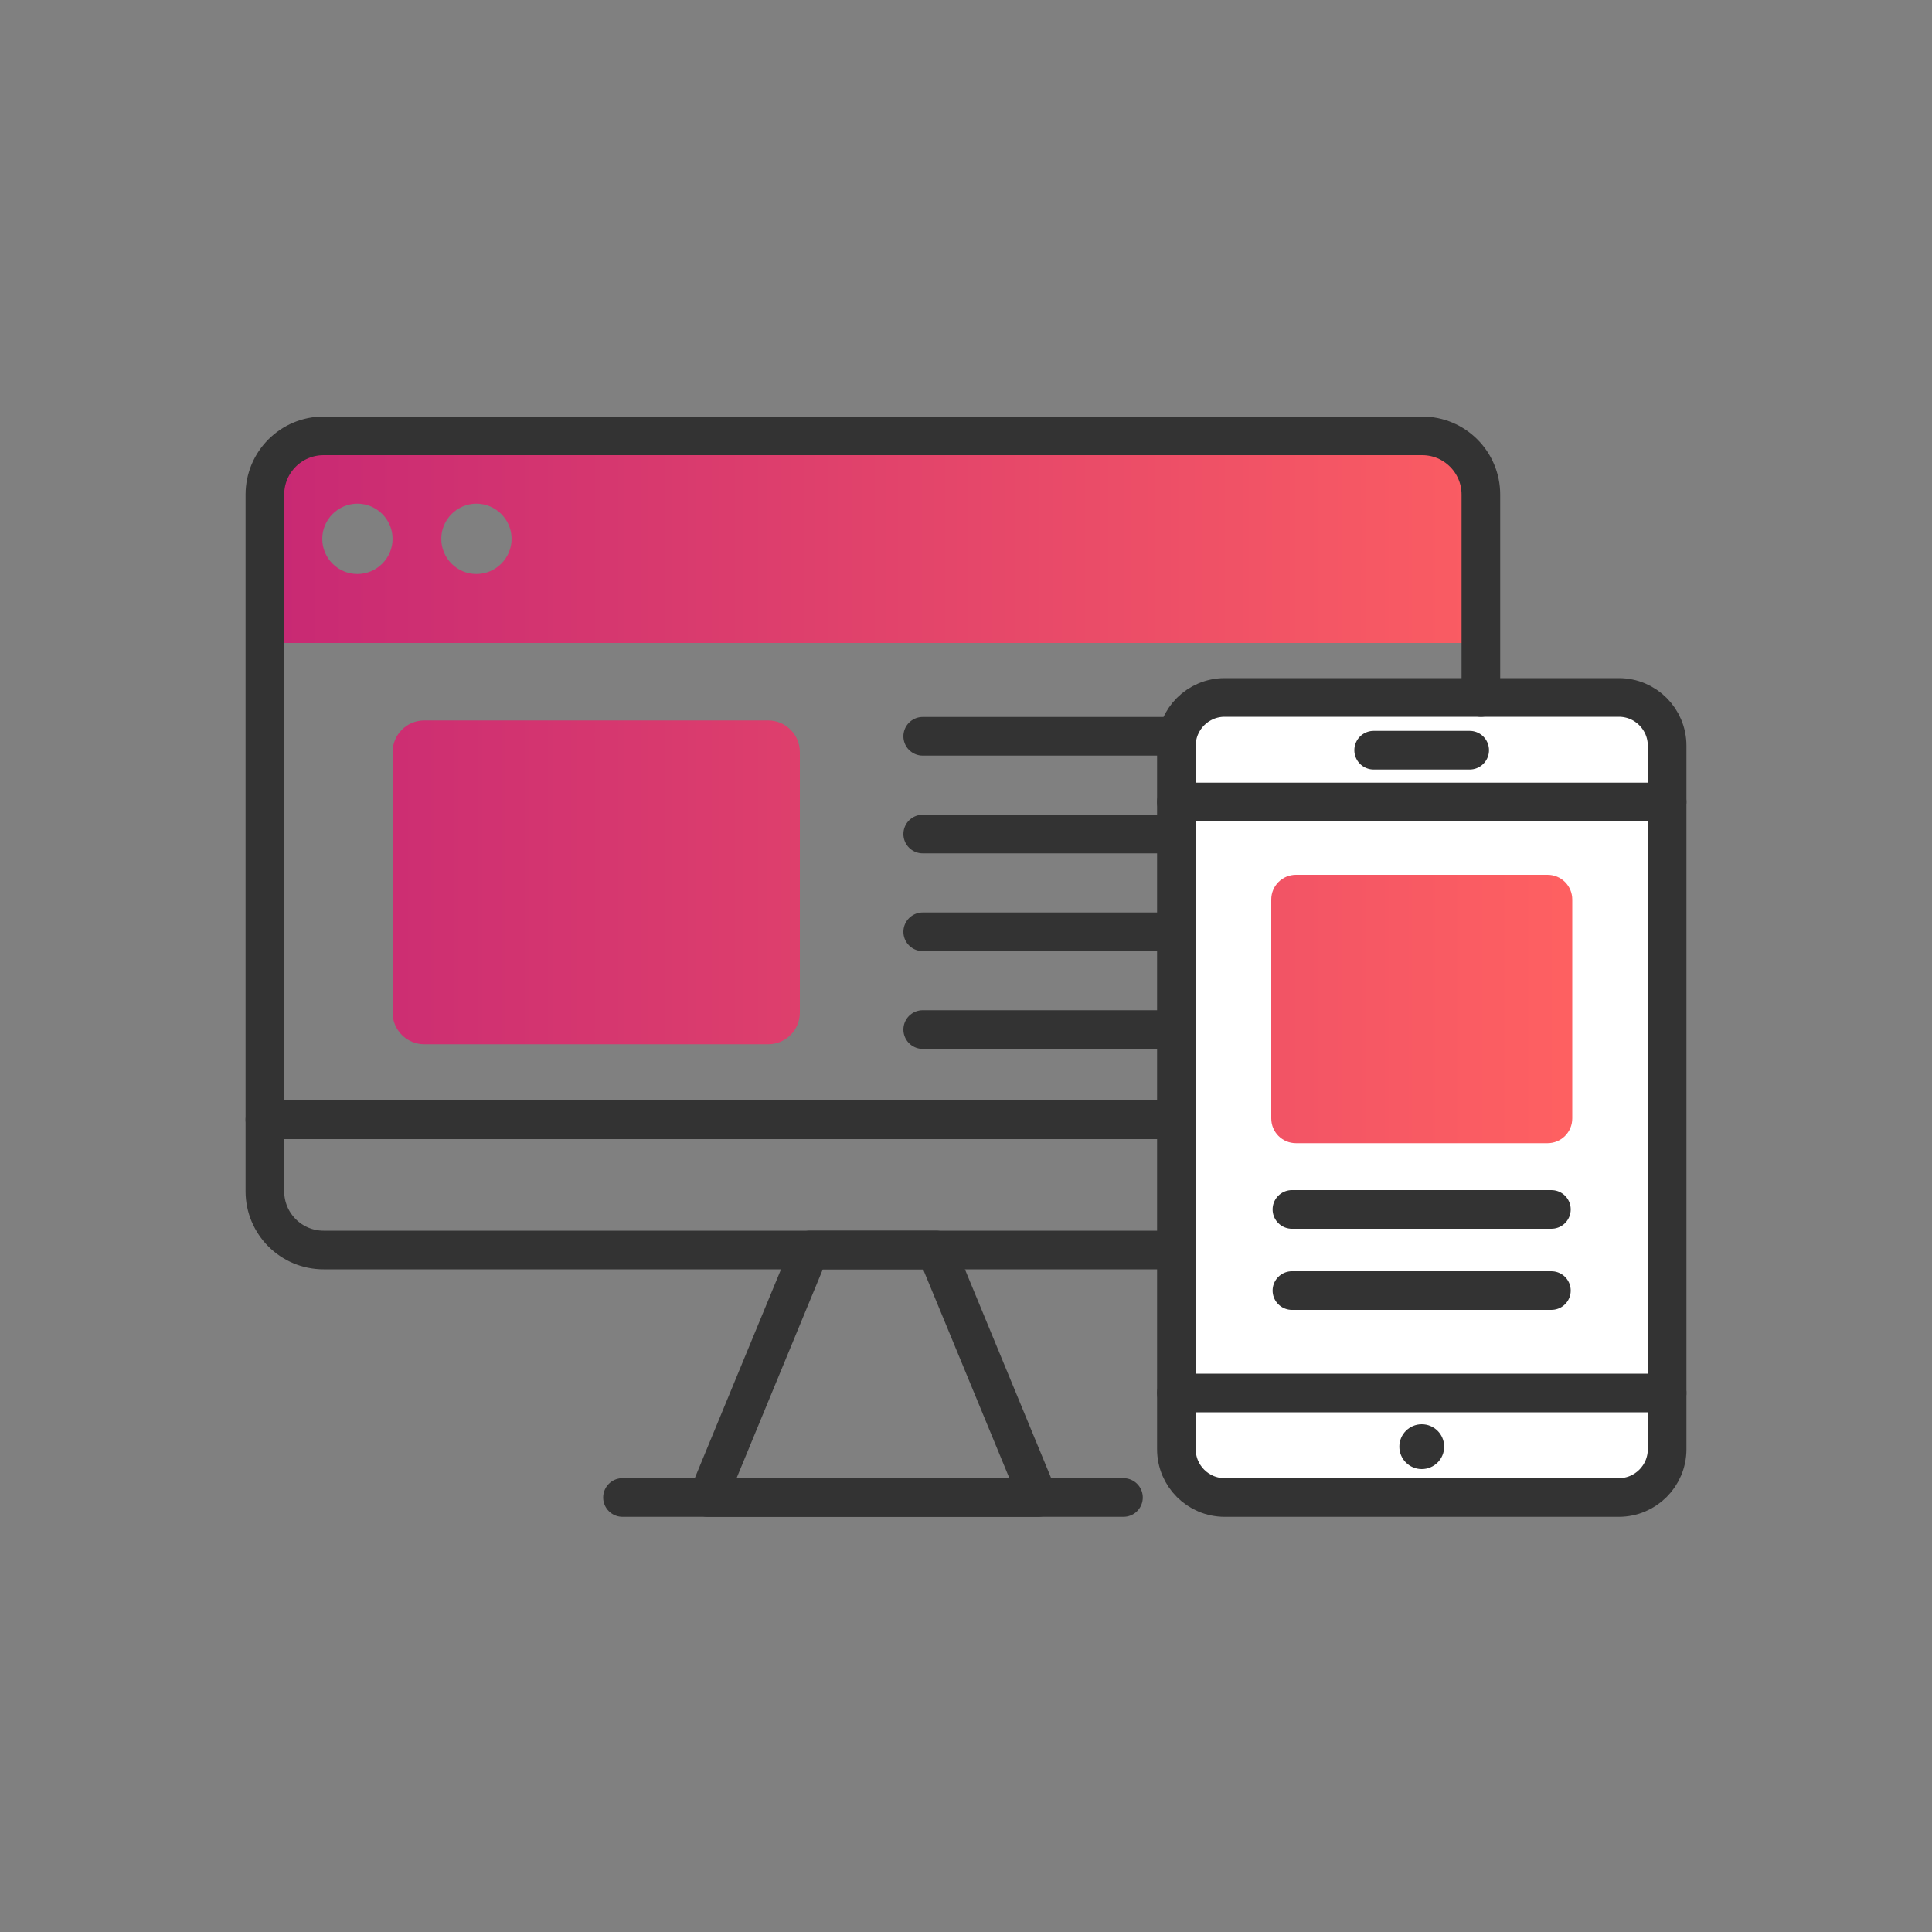 <svg width="100" height="100" viewBox="0 0 100 100" fill="none" xmlns="http://www.w3.org/2000/svg">
<rect x="0" y="0" width="100" height="100" fill="#808080" stroke="none"/>
<path d="M47.76 43.17H65.92" stroke="#333333" stroke-width="2" stroke-linecap="round" stroke-linejoin="round"/>
<path d="M47.76 38.11H65.92" stroke="#333333" stroke-width="2" stroke-linecap="round" stroke-linejoin="round"/>
<path d="M47.76 48.23H65.92" stroke="#333333" stroke-width="2" stroke-linecap="round" stroke-linejoin="round"/>
<path d="M47.76 53.29H65.92" stroke="#333333" stroke-width="2" stroke-linecap="round" stroke-linejoin="round"/>
<path d="M83.79 36.1H63.39C62.009 36.1 60.89 37.219 60.89 38.6V75.01C60.89 76.39 62.009 77.51 63.39 77.51H83.79C85.17 77.51 86.29 76.39 86.29 75.01V38.6C86.29 37.219 85.17 36.1 83.79 36.1Z" fill="white" stroke="#333333" stroke-width="2" stroke-linecap="round" stroke-linejoin="round"/>
<path d="M60.89 72.1H86.29" stroke="#333333" stroke-width="2" stroke-linecap="round" stroke-linejoin="round"/>
<path d="M60.89 41.51H86.29" stroke="#333333" stroke-width="2" stroke-linecap="round" stroke-linejoin="round"/>
<path d="M71.1 38.83H76.07" stroke="#333333" stroke-width="2" stroke-linecap="round" stroke-linejoin="round"/>
<path d="M73.59 76.04C74.23 76.04 74.75 75.52 74.75 74.88C74.75 74.239 74.23 73.72 73.59 73.72C72.949 73.72 72.43 74.239 72.43 74.88C72.43 75.52 72.949 76.04 73.59 76.04Z" fill="#333333"/>
<path d="M66.87 66.8H80.3" stroke="#333333" stroke-width="2" stroke-linecap="round" stroke-linejoin="round"/>
<path d="M66.87 62.6H80.3" stroke="#333333" stroke-width="2" stroke-linecap="round" stroke-linejoin="round"/>
<path d="M74.46 22.49H15.91C14.79 22.49 13.88 23.4 13.88 24.52V33.28H76.49V24.52C76.49 23.4 75.58 22.49 74.46 22.49ZM18.5 29.71C17.49 29.71 16.68 28.89 16.68 27.89C16.68 26.89 17.5 26.07 18.5 26.07C19.5 26.07 20.32 26.89 20.32 27.89C20.32 28.89 19.5 29.71 18.5 29.71ZM24.66 29.71C23.65 29.71 22.84 28.89 22.84 27.89C22.84 26.89 23.66 26.07 24.66 26.07C25.66 26.07 26.48 26.89 26.48 27.89C26.48 28.89 25.66 29.71 24.66 29.71ZM39.76 54.05H21.96C21.06 54.05 20.32 53.32 20.32 52.41V38.93C20.32 38.03 21.05 37.29 21.96 37.29H39.76C40.66 37.29 41.4 38.02 41.4 38.93V52.41C41.4 53.31 40.67 54.05 39.76 54.05ZM80.1 59.17H67.08C66.37 59.17 65.8 58.6 65.8 57.89V46.56C65.8 45.85 66.37 45.28 67.08 45.28H80.1C80.81 45.28 81.38 45.85 81.38 46.56V57.89C81.38 58.6 80.81 59.17 80.1 59.17Z" fill="url(#paint0_linear_4254_26788)"/>
<path d="M60.89 64.7H16.75C15.07 64.7 13.71 63.34 13.71 61.66V25.6C13.71 23.92 15.07 22.56 16.75 22.56H73.61C75.29 22.56 76.65 23.92 76.65 25.6V36.1" stroke="#333333" stroke-width="2" stroke-linecap="round" stroke-linejoin="round"/>
<path d="M13.71 57.96H60.89" stroke="#333333" stroke-width="2" stroke-linecap="round" stroke-linejoin="round"/>
<path d="M41.92 64.7L36.63 77.51H53.74L48.45 64.7H41.92Z" stroke="#333333" stroke-width="2" stroke-linecap="round" stroke-linejoin="round"/>
<path d="M32.22 77.51H58.15" stroke="#333333" stroke-width="2" stroke-linecap="round" stroke-linejoin="round"/>
<defs>
<linearGradient id="paint0_linear_4254_26788" x1="13.26" y1="40.83" x2="82.14" y2="40.83" gradientUnits="userSpaceOnUse">
<stop stop-color="#C72874"/>
<stop offset="1" stop-color="#FF6161"/>
</linearGradient>
</defs>
</svg>
